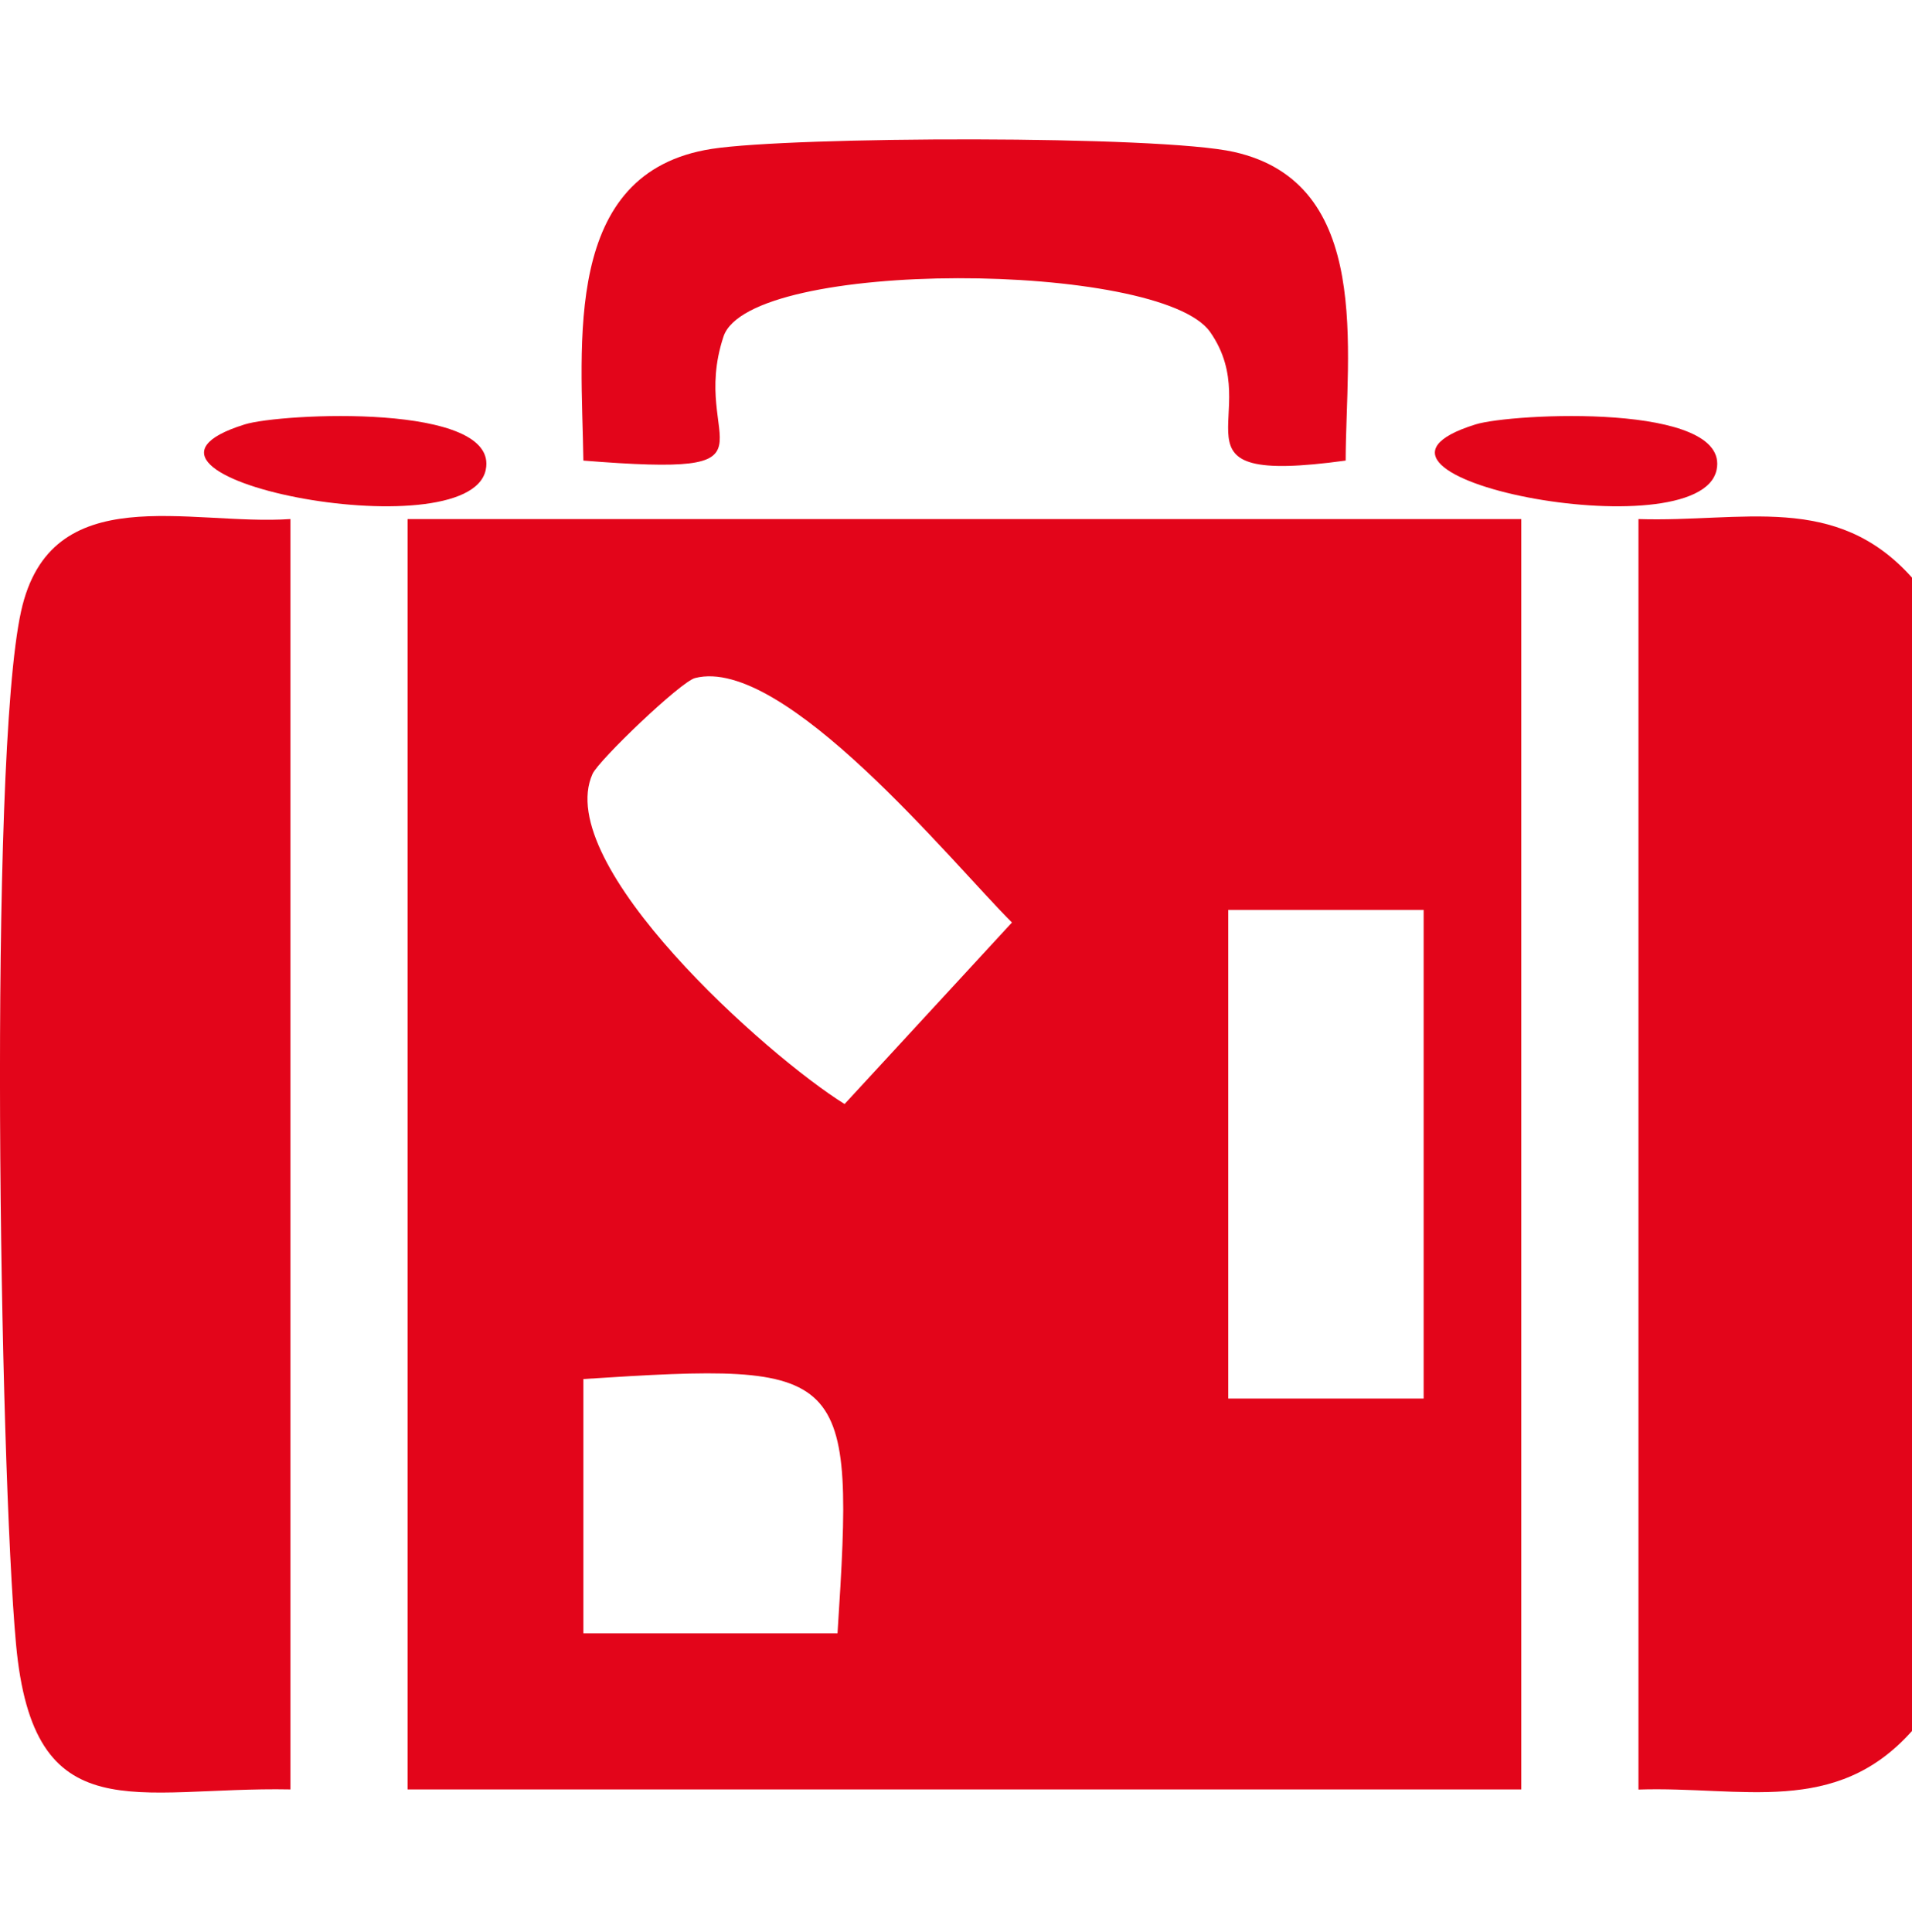 <?xml version="1.0" encoding="UTF-8"?>
<svg id="katman_1" xmlns="http://www.w3.org/2000/svg" version="1.1" viewBox="0 0 145.88 147.4">
  <!-- Generator: Adobe Illustrator 29.1.0, SVG Export Plug-In . SVG Version: 2.1.0 Build 142)  -->
  <defs>
    <style>
      .st0 {
        fill: #e3051a;
      }
    </style>
  </defs>
  <path class="st0" d="M145.88,44.08v87.98c-5.83,6.55-12.96,4.21-20.87,4.47V39.6c7.91.26,15.04-2.07,20.87,4.47h0Z"/>
  <path class="st0" d="M116.07,39.6v96.92H31.1V39.6h84.97ZM53.03,51.73c-1.1.28-7.35,6.27-7.82,7.31-3.11,6.9,13.35,21.54,19.23,25.19l12.77-13.85c-4.56-4.54-17.4-20.39-24.18-18.65ZM108.62,69.42h-14.91v37.28h14.91s0-37.28,0-37.28ZM63.9,124.61c1.31-20.28.9-20.71-19.39-19.4v19.4h19.39Z"/>
  <path class="st0" d="M22.16,39.6v96.92c-11.81-.23-19.62,3.38-20.94-11.11C-.02,111.87-.91,58.02,1.61,46.63c2.25-10.19,12.83-6.5,20.55-7.03Z"/>
  <path class="st0" d="M102.66,35.14c-14.43,1.98-5.92-3.51-10.33-9.81-3.8-5.42-35.15-5.64-37.13.35-2.71,8.2,5.38,10.74-10.69,9.46-.12-8.9-1.69-22,9.79-23.78,6.2-.96,34.14-1.05,39.84.23,10.65,2.38,8.55,15.18,8.53,23.55h0Z"/>
  <path class="st0" d="M18.67,32.38c2.71-.85,19.48-1.7,18.39,3.47-1.32,6.3-30.97.45-18.39-3.47Z"/>
  <path class="st0" d="M112.58,32.38c2.71-.85,19.48-1.7,18.39,3.47-1.32,6.3-30.97.45-18.39-3.47Z"/>
</svg>
